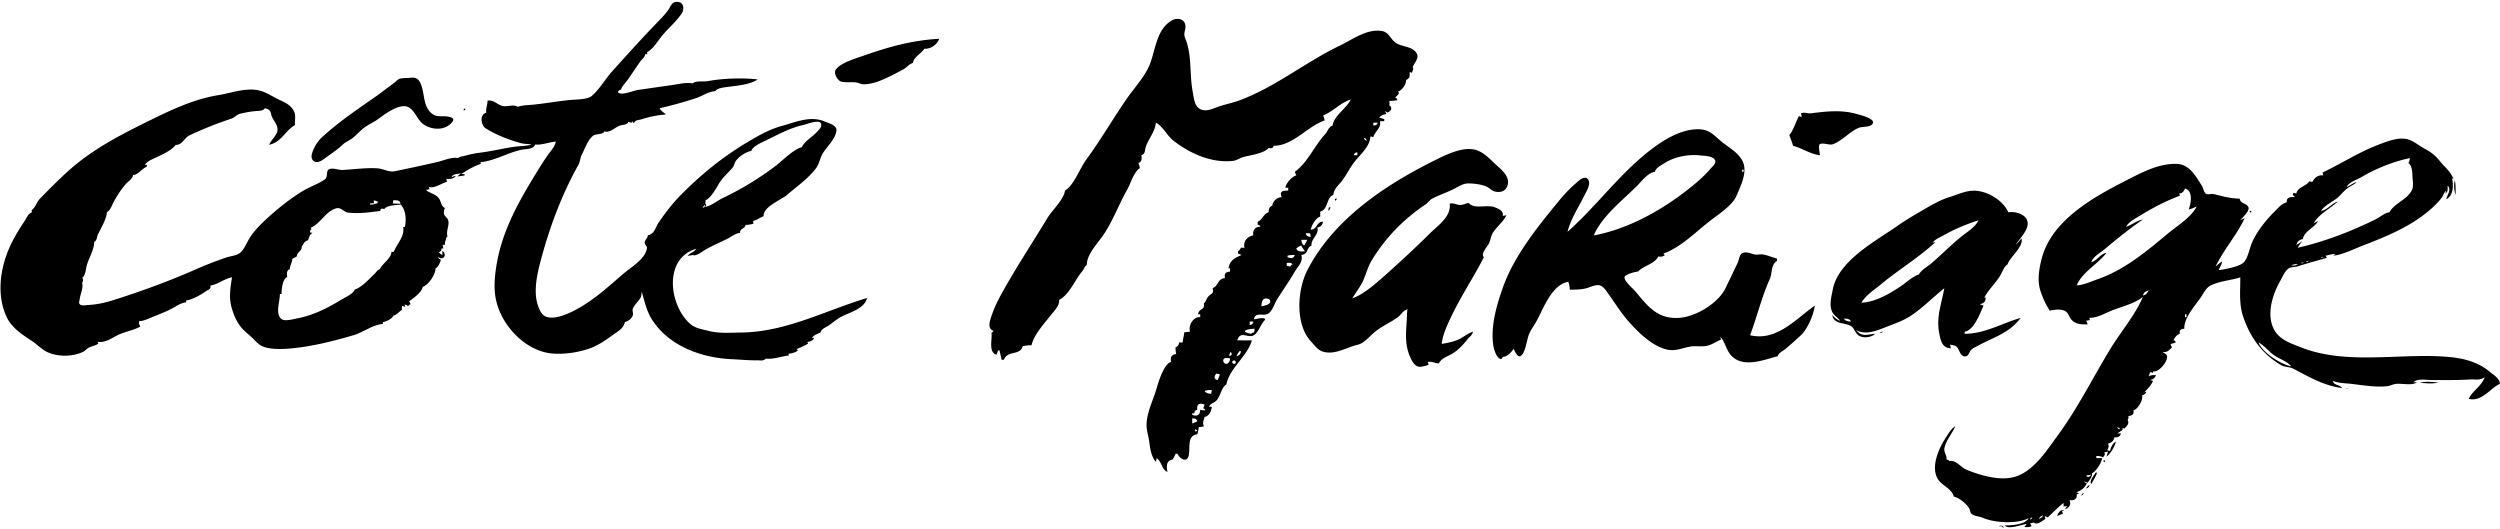 <svg width="662" height="140" xmlns="http://www.w3.org/2000/svg"><g fill="#000" fill-rule="nonzero"><path d="M171.363 13.763l.032.627-.48-.132c-.207 1.019-.913 1.35-1.46 2.14l-3.233 4.725c-.555.779-1.53 1.676-1.76 2.588-.355.077-1.23.58-.525.94 1.063.54 3.8-.655 4.953-.831l9.246-1.324c1.757-.26 3.565-.735 5.347-.41.615-.778 2.806-.403 3.76-.578 4.116-.76 9.264-.954 13.396-.479-2.11 1.414-5.332 1.627-7.792 1.967-.936.13-2.949.282-3.414 1.135-1.849.103-3.287 1.226-4.985 1.804-3.196 1.087-6.49 1.944-9.777 2.741.392.794 1.08 1.037 1.665 1.641a27.328 27.328 0 00-6.435 1.266c-.838.277-1.477.064-1.978.904l-.315.016-.182-.461c-.144.24-.148.196-.133.478l-.961-.264c-.127.786-1.194.75-1.843.9-1.56.36-2.825 2.144-4.498 1.632-.141.87-2.226.596-2.928 1.145-1.451 1.135-2.16 3.436-3 5.015-.429.808-.426 1.838-.886 2.666-4.526 8.14-7.674 16.632-10.06 25.653-.919 3.477-1.89 7.932-.693 11.543.31.938.792 2.216 1.668 2.785 2.424 1.574 7.08-.824 9.188-2.018 4.205-2.38 7.865-5.694 11.493-8.84 1.792-1.553 4.345-3.08 5.71-5.03.324-.462.95-1.669.809-2.239-.112-.452-.592-.707-.577-1.214.02-.73.808-1.154.824-1.942 1.847-.388 1.976-2.083 2.904-3.424 1.798-2.602 3.644-5.034 5.857-7.274 5.298-5.362 10.944-9.967 17.424-13.84 2.869-1.716 5.98-3.528 9.246-4.406 3.783-1.019 7.625-2.832 11.465-1.164.976.423 3.188.928 3.057 2.347-.208 2.245-2.516 4.264-3.63 6.071-.696 1.135-.89 2.697-1.718 3.835-1.981 2.724-5.125 4.916-7.658 7.095-1.664 1.434-6.457 3.172-6.265 5.695-.94.373-1.794 1.016-2.777 1.246l.041.783c-.714.083-1.308.34-2.039.264-.18 1.093-1.57.92-1.467 2.12-1.26.148-2.286 1.018-3.392 1.578-1.942.984-3.955 1.81-5.847 2.907-.658.381-2.656 1.925-3.245 1.355a6.184 6.184 0 01-1.41.231c.62-.745 1.8-.995 2.273-1.847-8.69 2.536-7.225 14.819-1.658 19.836 1.367 1.232 3.281 1.474 5.008 1.916 2.745.702 5.602.45 8.39.425 11.974-.106 22.289-5.776 33.47-9.146-.578 2.838-4.63 3.803-6.845 4.98-1.063.565-2.117 1.456-3.09 2.17-.803.59-2.129.956-2.377 1.98-.787.372-1.915.726-2.288 1.535l.622-.19c-.225.85-1.056 1.002-1.832 1.196.168.224.167.18.182.462-.981.47-2.078 1.08-3.084 1.419l.49.289c-.674.568-1.76.874-2.637.924.168.223.168.18.183.461-1.886.18-4.283 1.107-6.117.792-.536.735-1.55.466-2.343.478-2.244.031-4.414-.197-6.648-.294-7.87-.344-16.543-3.384-21.07-10.394-1.486-2.302-2-4.836-2.757-7.399-.154.442-.074.975-.276 1.388-.523 1.065-1.626 1.86-2.098 3.006-.211.515.088 1.01.027 1.543-.11.975-1.22 1.809-2.132 1.998-.351 1.621-1.525 2.247-2.77 3.137-1.786 1.28-3.414 2.491-5.414 3.4-3.441 1.56-9.14 2.417-12.868 1.52-6.217-1.494-11.407-7.293-12.957-13.346-.897-3.502-.453-7.374.202-10.854 1.452-7.721 5.093-14.65 9.12-21.331 1.293-2.146 2.622-4.32 4.022-6.384.84-1.24 2.064-2.39 2.372-3.899-1.854.113-3.612.967-5.486.76-.311 1.305-2.678 1.185-3.716 1.413-3.61.795-7.01 2.91-10.723 3.272l.024.47c-1.702.506-3.59 1.66-5.073 2.623l.796.115.016.314-1.881.256.903-.833c-.854.205-2.221.095-2.47 1.072.37-.218.66-.32 1.086-.371-.438.766-1.674.89-2.487.759l.199.775c-1.352.355-3.482 1.924-4.824 1.353l.19.618-.936.207c.974.871 2.37.993 3.306 2.067.742.853.583 2.158 1.68 2.7-.11.52-.409 1.198-.178 1.718.32.72 1.024.956 1.136 1.846.174 1.394-.67 2.513-.248 3.942-.332.332-.407.496-.423.965-.285.417-.27.77-.25 1.27l-.63.033.207.932-.472.025c-.06.566-.197.787-.738.981.31.369.54.554.986.735l-.058-1.097c.697.376.984 1.562.045 1.938-.402.161-.86-.166-1.222-.305.23.41.394.557.828.742-.263.736-.71 1.96-1.46 2.277.08 1.553-1.836 4.372-3.375 4.89-.152 1.314-2.5 3.078-3.59 3.803.18.283.262.45.356.767-.298.156-.386.24-.606.504a5.333 5.333 0 00-.969-.421l.19.619a3.08 3.08 0 01-.803-.273c-.092.39-.128.706-.1 1.106-.818.484-1.318 1.337-2.288 1.534-.245.838-1.918 1.558-2.753 1.716l.025.47c-2.65.16-5.195 2.206-7.74 2.96-5.308 1.57-10.886 2.967-16.396 3.497-2.188.21-5.254.344-7.373-.387-1.454-.5-2.13-1.52-3.214-2.515-1.213-1.114-2.41-1.988-3.351-3.379-.96-1.417-1.592-3.038-2.033-4.674-.717-2.658-.262-5.215.142-7.865-1.992.365-3.741 1.877-5.727 2.186.215.97-.531 1.078-1.228 1.55-1.427.97-3.475 2.173-5.197 2.4l.025.47c-1.549.245-2.386.927-3.716 1.64-1.777.953-3.688 1.642-5.546 2.417-.531.222-2.86 1.237-3.114.835-.215.648-.108.982.24 1.56-1.649.902-3.677 1.27-5.422 2.003-1.963.825-3.603 2.347-5.892 2.047l.182.461c-.792.564-1.629.623-2.472 1.044-.583.29-.983.848-1.566 1.129-2.718 1.312-6.467 1.348-9.214.183-1.664-.705-2.877-2.11-4.358-3.075-2.45-1.596-5.271-3.438-6.595-6.184-2.738-5.68-1.863-12.654.553-18.257 1.108-2.569 2.597-5.019 4.157-7.335.564-.837.857-1.903 1.884-2.254l-.033-.627c1.042-.685 1.298-2.101 2.15-2.973 2.691-2.752 5.417-5.532 8.324-8.062C24.71 39.5 31.712 35.82 38.6 32.414c6.018-2.977 12.509-6.154 19.202-7.215 3.309-.524 6.92-1.942 10.35-1.337 1.998.352 3.597 1.459 5.38 2.356 1.8.905 3.507 1.432 4.39 3.443.495 1.121.052 2.305.19 3.447-2.593 1.514-3.625 4.56-6.832 5.23.49-1.254 1.826-2.249 2.15-3.552.36-1.437-.901-2.684-1.426-3.872-.245-.555-.222-1.202-.65-1.672-.328-.36-.76-.472-1.213-.588-.434.678-1.26.691-2.014.734-1.578.09-3.006.373-4.541.724-.893.205-1.429 1.006-2.3 1.297-3.758 1.257-7.513 2.72-11.123 4.441-1.349.644-1.835 2.54-3.67 2.53-.887 1.408-4.132 2.842-5.657 3.545-.865.4-1.99.863-2.435 1.75l.473-.025.024.47c-1.367.55-2.207 2.112-3.672 2.236-.106 1.001-1.204 1.585-1.845 2.31-1.334 1.508-2.461 3.256-3.397 5.048-.399.764-.843 2.11-1.666 2.433-.097 1.884-1.616 4.292-2.409 5.985-.32.683-.189 1.573-.968 1.892-.006 2.474-1.74 4.628-2.128 7.026-.1.625-.42 2.252-1.01 2.41.18.506.332 1.018-.083 1.419.454 1.122-.45 3.025-.606 4.274-.057.459-.362 1.075.055 1.452.486.438 1.533.194 2.123.163 2.093-.11 4.254-.533 6.255-1.156 7.804-2.428 15.455-5.248 22.921-8.553 2.389-1.058 4.961-2.02 7.429-2.87 1.103-.379 2.622-.469 3.568-1.16 1.102-.806 1.846-2.692 2.551-3.86.844-1.398 2.19-2.936 3.363-4.064 3.23-3.109 6.79-6.05 10.608-8.414 1.907-1.181 4.129-1.893 5.983-3.15 1.01-.684.25-2.26 1.148-2.71 1.005-.502 2.537.231 3.617.175 3.102-.163 6.003-.616 9.135-.44 1.676.093 3.048 1.116 4.777.754 3.789-.792 7.631-1.589 11.396-2.487 1.703-.406 3.533-1.302 5.316-.991.353-.447 1.009-.401 1.544-.546 1.402-.38 2.775-.693 4.224-.87 2.933-.36 5.843-1.078 8.763-1.52 1.607-.242 3.286-.217 4.864-.595-.857-.262-1.829-.147-2.705-.382-3.219-.865-6.468-2.13-9.357-3.888-1.39-.846-1.74-3.727.09-4.217-.233-.963.36-2.108.309-3.16 1.944-.346 2.627 1.362 4.497 1.466.917.052 2.812-.528 3.483.16 1.369-.482 2.959-.45 4.39-.604 3.193-.34 6.373-.913 9.567-1.222 1.48-.143 4.518-.073 5.667-1.056 2.053-1.756 3.554-4.455 5.373-6.481 3.705-4.13 7.434-8.25 11.265-12.25 1.186-1.238 2.584-2.578 3.575-3.97.477-.669.926-1.968 1.823-2.155 2.224-.463 2.721 1.696 1.72 3.122-1.603 2.284-3.654 3.931-5.371 6.083-.901 1.13-2.33 3.466-3.717 4.006zm77.33-3.488c-.491 1.48-2.251 2.774-3.915 2.62-.886 1.352-2.668 2.05-3.074 3.785-1.056.318-1.523 1.149-2.434 1.647-2.192 1.199-4.526 2.43-6.864 3.29-.952.35-2.945.807-3.951.69-.648-.077-1.236-.445-1.91-.5-1.26-.1-2.432.087-3.737-.188-1.034-.217-2.148-2.27-1.49-3.196 1.267-1.784 5.177-2.912 7.197-3.624 6.673-2.354 13.037-4.15 20.178-4.524zM106.029 20.802c.651-.146 1.354-.12 2.017-.155.626-.033 1.41-.202 2.013.033 1.123.438 1.497 1.774 1.777 2.84.523 1.984.48 4.232 1.85 5.886 1.898 2.29 3.718.802 5.95 1.765.611.264.424.798.076 1.205-1.958 2.292-5.353 2.067-7.588.537-1.682-1.153-2.445-4.23-4.461-4.717-2.272-.549-5.62 1.913-7.355 3.21-1.17.878-2.533 1.458-3.727 2.31-1.157.826-2.105 1.987-3.24 2.862-.807.622-1.825.998-2.571 1.701-1.385 1.304-2.708 2.188-4.243 3.287-.734.525-1.615 1.292-2.545 1.34-1.09.057-1.684-.945-1.427-1.982.4-1.614 1.449-3.417 2.662-4.536 4.592-4.245 9.893-7.737 14.974-11.315l4.208-3.152c.556-.423.923-.96 1.63-1.12zm17.195 7.95c-.056.375-.08.4-.448.495-.015-.281-.011-.238.133-.478l.315-.016zm75.718 11.225c-1.401.192-3.197 1.435-4.06 2.587-.41.545-.428 1.274-.882 1.814-1.18 1.402-2.657 2.608-3.605 4.212-.73 1.233-2.238 3.99-3.598 4.426.077.666-.099 1.164-.226 1.807 1.77-.279 3.3-1.665 4.888-2.421 4.864-2.316 9.775-5.295 14.069-8.597 1.945-1.496 4.474-4.183 6.83-4.858.647-1.542 2.91-2.788 4.024-4.08.483-.563 1.29-1.195 1.051-2.051-.38-1.367-3.837.094-4.74.287-3.627.774-7.027 2.728-10.343 4.307-.998.475-3.12 1.461-3.408 2.567zM104.13 53.045l-.11.84 2.006.062c-.038-1.015-1.156-.924-1.896-.902zm-5.154-.018l.052.998c.347-.04.654-.12.988-.252l-.02-.399-1.02-.347zm-.983.842l.017.314.999-.052-.017-.314-.999.052zm-15.668 6.415c.014.281.014.238.182.462-.554.15-.383.47-.266.957l.464-.181c-.175.342-.27.461-.596.66l-.556 1.444c-.96.21-1.133.956-1.648 1.66.129 1.19-1.294 1.44-1.284 2.583l-1.226.693c-.034.976-.63 1.753-.647 2.707-.925.352-.823 1.249-.68 2.08-1.239.432-1.56 3.353-1.5 4.482l-.472.025c.095 1.803-1.318 5.29.443 6.622.917.693 3.125.026 4.155-.168 4.053-.761 7.952-2.666 11.427-4.813 1.022-.632 3.464-1.655 3.789-2.837 1.607-.34 4.023-2.937 5.224-4.093.51-.49.74-1.045 1.435-1.288.671-1.512 3.027-2.826 3.073-4.564l.63-.033c.865-2.198 2.92-4.059 2.494-6.579l.472-.024c.343-2.06.296-4.205-1.099-5.918-1.206.193-3.554.115-4.355 1.171-.567-.097-1.126-.171-1.077.529-2.938.35-5.494.762-8.495.45-1.16-.122-1.866-1.51-3.208-1.136-2.797.78-4.15 4.051-6.68 5.109zm104.565-6.305c-.39.35-.645.648-.862 1.046.78-.205 1.158-.544.862-1.046zM373.867 19.27l-.578-.191c-.042 1.08.181 1.577-.963 2.106.102 1.097-1.061 2.733-2.118 3.063.19.283.192.23.192.575-.327.349-.564.688-.963.957.399.256.486.313.578.766-.713.09-1.398.185-2.119.191.07.428.07.722 0 1.149.988.709.42 1.64-.577 1.915-.235-.23-.274-.252-.578-.383l.385.766c-.817.16-1.383.307-1.926.957l1.348.383v.574h-1.155c.437 1.85-1.299 2.581-1.734 4.212l-.77-.191c-.135 2.634-2.525 4.637-4.107 6.594-1.251 1.55-2.112 3.387-3.274 4.974-1.05 1.432-2.207 2.1-2.442 3.94-1.88.584-1.273 3.83-3.467 4.404v1.34c-1.12.232-2.338 2.34-2.504 3.447 1.8-.058 1.512-2.254 3.275-2.106-.233.846-.65 1.382-1.541 1.531.566 1.923-1.72 2.928-1.541 4.787-1.535.712-.703 2.213-2.696 2.489.535 1.848-.877 2.947-1.732 4.417-1.443 2.48-3.114 4.856-4.653 7.28-.732 1.152-1.052 2.628-2.094 3.614-1.277 1.21-3.788-.494-4.04 1.73 1.036-.127 1.84-.499 2.888-.192v.383c-1.138.993-1.64 3.243-2.943 4.013-1.575.93-3.567-1.367-4.375 1.348 1.282.015 2.569.061 3.852 0-1.16 4.24-5.882 7.275-6.741 11.679-1.345.777-1.564 3.174-2.647 4.29-.68.703-1.521.634-1.976 1.645h.77c-.157 1.134-.677 2.468-1.926 2.68-.242.977-.604 1.496-.192 2.49a4.78 4.78 0 01-1.348.191c-.083.653-.187 1.289-.386 1.915-3.054.293-1.617 4.298-2.426 6.077-.68 1.495-2.483.077-2.774-.907h-.578c-.161.574-.504 1-.77 1.531-1.76.266-1.628 1.877-1.348 3.255-1.531-.519-1.537-2.862-2.89-3.638-.034.36-.084.613-.192.958-1.34-1.574-1.5-3.6-1.791-5.553-.249-1.67-.788-3.048-.655-4.786.245-3.242 1.89-6.359 2.74-9.415.428-1.537 1.983-6.395 3.75-6.668-.277-1.2.055-1.961 1.349-2.106a7.516 7.516 0 01-.193-1.724c.646-.321.854-.631.963-1.34h.963c.022-.92.34-1.765.386-2.68l1.54-.192c-.55-1.587.929-4.074 2.697-3.83v-.765h-.578c.225-1.652 1.943-1.07 1.54-2.872.575-.502.627-1.12 1.077-1.694.848-1.084 1.651-.695 1.235-2.327 1.678-.702 1.244-2.502 3.274-2.68-.208-1.185.133-1.614 1.349-1.723v-.958l-.386.192c.172-2.175 1.74-2.912 3.467-3.638l-.963-.383v-.574c.393-.31.559-.506.77-.958h.964c-.54-1.537.785-3.09 2.31-3.255-.27-1.296.532-2.425 1.927-2.297-.237-.389-.328-.446-.77-.574v-.766c1.338-.529 1.461-2.103 2.888-2.49.043-.802.145-1.443.963-1.723.19-1.284 1.204-2.207 2.504-2.297-.683-1.612.32-1.723 1.734-1.723v-.766h-.77c.196-1.191 1.708-2.947 2.888-3.255l-.385-.957c3.42-2.438 5.21-6.939 7.993-9.9.738-.788.898-1.97 2.022-2.354.291-2.546 3.74-4.587 4.815-6.893-2.742.847-4.693 3.185-7.318 4.213.198.459.323.845.385 1.34-4.574 1.547-8.351 6.697-13.482 6.701-.206.703-.684.743-1.349.574-1.063 1.39-4.859 1.95-6.53 2.353-.996.242-1.875.962-2.909 1.073-5.7.609-11.302-1.92-15.716-5.317-1.7-1.306-2.862-3.883-4.698-4.81-.193 2.334-1.859 4.164-2.633 6.318-.34.948-.071 1.976-1.219 2.298.18.97.19 1.626-.77 2.106.194.454.312.852.385 1.34-1.576.914-2.486 4.172-3.388 5.744-2.21 3.853-3.764 8.298-6.342 12.03-1.572 2.275-4.328 5.035-4.33 7.882-.666.381-.68 1.034-1.169 1.595-1.85 2.133-3.55 6.414-6.15 7.596.128 1.549-1.156 2.75-2.048 3.888-1.8 2.296-4.616 5.294-5.27 8.174-.821-.079-1.507.096-2.312.191-.663 2.65-3.956.973-5.008 3.638h-.578l-.577-2.489h-.386l-.385 1.149c-2.262-.676-1.078-4.11-1.348-5.744l.578-.574c-1.24-.372-1.26-1.59-.963-2.68.632-2.325 1.74-4.778 2.906-6.894 3.83-6.95 8.178-13.511 12.275-20.295 1.203-1.993 4.442-5.008 4.657-7.275 2.46-1.519 3.948-5.915 5.657-8.233 3.815-5.174 7.044-10.804 10.69-16.066 1.87-2.7 4.346-5.356 5.777-8.339 1.895-3.952 1.809-9.943 6.221-12.446 1.4-.794 3.369-.427 3.565 1.427.127 1.208-.645 1.897-.096 3.225 1.891 4.57 1.11 9.39 2.01 14.201.334 1.771.417 4.456 2.77 4.912 1.337.258 2.82-.491 4.045-.91 1.995-.682 4.006-1.06 5.97-1.814 9.453-3.628 17.167-10.02 26.194-14.362 3.332-1.603 7.235-4.559 11.171-3.846 1.795.326 2.221 2.073 3.508 3.036 1.673 1.252 4.647.856 5.732 3.029.733 1.469-1.692 3.313-.958 3.828a5.678 5.678 0 01-.385 1.15zm108.05 21.827c-2.492-.247-4.71-1.878-7.126-2.489-.205-1.01-.705-1.892-.963-2.872.966-1.045 1.79-3.59 2.503-4.978l.77.191-.192-.957c1.046-.368 1.66.136 2.697.004 3.963-.505 8.004-.96 11.941.16.826.236 5.148 1.222 4.357 2.573-.619 1.055-2.743.697-3.771 1.144-2.448 1.063-4.163 3.297-6.75 4.308-.968.38-2.728-.569-3.54.056-.408.312.064 2.322.074 2.86zm-118.258-8.616v.766c.657-.05.944-.13 1.156-.766h-1.156zm76.848 34.655c.106.314.07.278.386.383-.582.461-1.01.536-1.734.383-1.298 2.213-3.8 2.303-5.393 4.02-.685.006-3.58.726-3.592 1.557-.017 1.063 2.31 2.985 2.982 3.805 3.257 3.967 5.957 7.325 11.589 6.875 4.35-.348 10.017-3.732 12.076-7.641l3.301-6.893c.324-.657.472-2.06 1.092-2.477 1.056-.707 2.34-.004 3.369.225.764.17 1.539-.12 2.311.02 1.204.218 2.467.75 3.66 1.083v.575c-1.763 1.248-1.145 3.157-1.965 4.97-2.086 4.605-3.36 9.94-5.162 14.75 7.05 1.668 12.063-4.292 17.142-7.85-.328 2.501-1.965 6.323-3.852 8.01-1.349 1.202-2.708 2.51-4.128 3.62-.732.572-1.554.84-1.843 1.773-3.646.94-9.072 3.197-12.253-.113-1.395-1.451-1.63-3.64-2.963-5.057l.193.766c-1.21.536-2.552 1.425-3.852 1.672-1.45.274-2.966-.077-4.43.205-2.419.465-3.975 1.384-6.548.63-3.837-1.126-7.425-4.74-9.958-7.676-1.731-2.009-3.186-4.358-4.736-6.51-.628-.871-1.389-2.238-2.448-2.64-1.01-.383-2.683.442-3.66.718-1.344.38-3.033.386-4.43.39a5.963 5.963 0 00-.384-2.106c-4.282.833-6.35 6.546-8.248 10.148-.672 1.271-1.637 2.504-2.178 3.829-.549 1.344-.898 4.953-2.211 5.71-.797.46-1.56-1.406-1.809-1.88-.868 1.008-1.47 1.952-2.889 2.105-.373 1.109-1.176.307-1.602-.383-.757-1.23-1.03-2.979-1.086-4.403-.183-4.643 1.21-9.388 2.762-13.73 3.039-8.507 9.585-16.525 15.292-23.407 1.472-1.776 3.043-3.29 4.806-4.778.668-.565 1.895-1.237 2.494-.179.674 1.195-.472 2.943-.988 3.99-1.493 3.024-3.78 6.528-4.536 9.767 7.407-6.57 13.236-14.643 20.994-20.908 3.632-2.931 8.45-6.136 13.29-6.255 3.32-.082 4.29 1.469 6.565 3.332 1.882 1.539 4.118 2.667 5.375 4.876 1.665 2.92-.385 6.809-1.527 9.493-.978 2.296-4.23 4.51-6.179 5.956-4.125 3.06-8.166 7.454-13.095 9.25zm-79.352-30.634c.187.477.285.603.77.766-.161-.504-.263-.605-.77-.766zm288.518 10.913l-.385-.191c.44 1.832.4 4.591-1.54 5.552.292-1.244 1.461-2.48.385-3.638 0 .803.158 1.632-.578 2.107l.192-.766c-.626.55-.726 1.267-1.215 1.914-1.023 1.354-2.305 2.54-3.607 3.62-5.03 4.175-11.102 6.633-17.134 8.97-2.494.964-5.239 2.385-7.897 2.727.235-.23.274-.252.578-.382-.917-.179-1.778.258-2.697.382.2.228.259.307.386.575-2.58.722-5.164 1.424-7.704 2.232-.836.265-1.876.1-2.576.669-.995.81-1.465 2.148-2.083 3.226-2.185 3.798-3.953 9.646-1.158 13.594 1.502 2.121 4.255 3.03 6.587 3.953 12.344 4.888 26.65 1.37 39.483 2.589 3.885.37 7.57 1.392 10.594 3.91 1.08.9 2.478 1.66 2.696 3.142-2.756 1.372-4.802 4.844-8.282 4.02 1.02-2.175 3.423-3.375 4.237-5.744-1.4.946-2.28.515-3.852.61-3.336.2-6.671.156-10.015.156-1.43 0-3.95-.5-5.008.575h.963c-1.265.953-3.865.306-5.393.417-.957.07-1.766.569-2.698.655-3.01.281-6.25-.282-9.243-.634-1.712-.203-3.384-.138-5.008-.821.413 1.328 1.82.95 2.504 1.914-4.9-.618-8.692-2.91-12.96-5.129-1.005-.523-2.159-.33-3.218-.942-5.043-2.916-8.338-7.574-10.11-13.075-1.042-3.236-.676-6.799-.676-10.148-2.496.785-5.558.973-7.895 2.164-1.119.57-1.708 1.813-2.365 2.814-1.618 2.46-4.674 5.591-4.57 8.616-.93.071-1.44.376-1.156 1.34-.857.259-1.333.954-1.733 1.724.454.092.485.122.577.574-.462.197-.85.322-1.348.383l.385.957c-.895.78-1.213 1.356-2.503 1.15.377.336 1.165.602 1.207 1.173.118 1.6-2.257 4.327-3.711 3.996v.383l-.77-.192-.386 1.149c.942-.563 1.366-.243 1.926-.383-.231.83-.745 1.09-1.54 1.34l.77.192c-.501 1.252-1.424 2.08-2.311 3.063l.577-.191c-.289.576-.531.779-1.155.957.285 1.239-1.06 3.638-2.312 4.02.214 1.151-.342 1.28-1.348 1.532.089.475.09.573-.192.958.941 1.625-1.894 2.9-2.697 3.638a2.47 2.47 0 01.963 0c-.375.855-.809 1.08-1.733.957-.24 1.003-.767 1.419-1.734 1.723.34.7.172 1.057-.192 1.723l.77.192c.125-.916.7-2.055 1.541-2.49-.403 1.45-1.327 3.07-2.504 4.021l.385-1.34-.963.192c.305.599.037.84-.385 1.34-.587-.352-1.053-.4-1.733-.383v.574h1.54c-.202 1.264-1.548 3.437-2.696 4.021.085.994-.61 1.698-1.155 2.49l-.963-.384c.279.308.394.395.77.575-.697 1.246-1.373 1.784-2.696 2.297l.577.383c-.24.132-.298.144-.577.191.179 1.297-.77 1.712-1.927 1.532.598 1.15-.065 1.965-1.155 2.49.17-.388.318-.62.578-.958l-.963.191v-.957c-1.516 1.091-2.818 2.596-4.238 3.83l-.77-.384.193.766c-.728.473-2.306 1.766-3.082.958-.347.107-.6.157-.963.191l.385.766c-.691.325-1.18.322-1.926.191.27-.258.42-.43.578-.766-1.271.17-4.948 1.58-5.778.383 1.808-.005 5.358-.16 6.356-1.914-3.232 1.618-9.122 1.227-12.184-.113-.869-.381-1.969-.377-2.785-.902-.609-.392-.48-1.12-.842-1.666-.888-1.336-2.486-2.613-4.027-3.063-.595-2.273-3.4-2.895-4.419-4.978-1.629-3.328.651-8.168 2.5-10.914.634-.94 1.287-2.136 2.304-2.68-.784 1.878-2.492 3.777-2.866 5.8-.198 1.072.742 1.977.555 3.007.408.06.518.073.77.383 1.813-.339 2.978 1.662 4.513 2.286 3.744 1.526 8.98 3.096 13.014 1.825 4.85-1.528 8.272-6.962 11.102-10.812 5.315-7.236 9.33-15.323 13.975-22.976 2.717-4.472 6.598-8.989 8.628-13.785-2.426 1.897-5.666 2.543-8.474 3.7-2.024.836-3.49 1.806-5.778 1.852.19.284.192.23.192.575l-.963.191c.203.356.291.563.386.958-1.543 0-3.05.044-4.197-1.168-.63-.667-.836-1.781-1.622-2.28-1.184-.755-2.94-.447-4.197-.19-1.067-1.612-1.826-3.328-2.446-5.17-.922-2.742-.414-5.717.256-8.424 2.493-10.09 13.319-16.238 22.028-20.684 4.199-2.143 8.993-4.802 13.868-4.582 3.324.15 4.953 3.29 6.546 5.736.387.596.497 1.72 1.073 2.147.495.365 1.414-.035 2.01.097 2.41.54 4.406 1.2 6.934 1.203.3 1.465 1.69 1.108 2.296 2.202.56 1.01-1.583 2.805-2.103 3.542l1.156-.575c-2.12 4.528-5.52 8.256-7.704 12.828.587-.457 1.055-1.016 1.733-1.34-.16.837-.587 1.538-.963 2.298 1.62-.238 5.705-.912 6.785-2.164 1.042-1.208 1.427-3.632 2.07-5.112 1.305-3.002 3.653-5.916 5.958-8.223 1.036-1.036 1.847-2.06 3.292-2.499-.237-1.323 1.097-1.443 2.118-1.34a2.282 2.282 0 00-.578-.574l.193-.575.77.192c.274-1.67 2.645-1.94 3.467-3.255l.77.191c.54-1.124 1.609-1.957 2.89-1.723l-.193-.766c4.898-2.326 9.345-5.236 14.445-7.226 2.18-.852 5.112-2.05 7.512-1.708 1.876.268 3.555 1.827 5.2 2.69 1.753.92 2.79 1.806 3.99 3.31 1.249 1.563 2.826 2.658 3.521 4.657zm-291.6 31.592c2.778-.929 5.962-3.68 8.146-5.616 4.272-3.787 8.403-7.61 12.473-11.633 2.209-2.183 5.626-4.408 5.19-7.833 1.089-.255 1.666.278 2.697.345.78.051 1.544-.418 2.311-.536 1.612 1.817 4.792.314 6.934 1.156 1.105.435 2.338.955 2.118 2.29l.963-.192c-.782 1.693-2.527 2.999-3.555 4.594-.653 1.013-.624 2.263-1.292 3.255-.472.695-1.99 2.56-1.123 3.256-2.681 5.268-5.977 10.17-8.529 15.509-1.073 2.244-2.392 4.963-2.642 7.467 1.587-.293 3.143-.55 4.622-1.254 1.256-.601 2.321-1.576 3.66-2-.158.935-.861 1.29-1.43 1.992-1.178 1.461-2.33 2.778-3.963 3.793-1.34.831-2.874 1.15-3.66 2.639-1.067-.035-1.802-.628-2.889-.383l.193.765c-.688.203-2.005.636-2.704.466-1.165-.284-1.853-1.766-2.275-2.763-1.31-3.092-1.044-6.152-.816-9.382.073-1.038.017-2.033.21-3.063-1.345.427-1.655 1.491-2.714 2.225-1.978 1.369-4.293 2.391-6.139 3.951-1.211 1.023-2.679 2.832-4.246 3.202-3.124.735-6.237 2.868-9.434 1.81-1.271-.42-2.132-1.695-3.003-2.62-4.27-4.546-3.665-13.68-.986-18.907 6.843-13.351 20.404-22.438 33.455-28.95 2.976-1.485 7.73-3.93 11.171-2.881 2.178.664 3.604 2.33 5.208 3.797 1.606 1.466 4.052 3.362 3.095 5.822-.564 1.45-2.132 1.767-3.488 1.315-.751-.25-1.238-.882-1.943-1.212-1.31-.612-3.548-.884-4.99-.861-1.382.023-2.685.963-3.885 1.547-1.8.879-3.727 1.528-5.501 2.437-.726.372-1.152 1.113-1.818 1.563-5.851 3.948-10.466 8.656-14.22 14.742-1.09 1.77-1.535 3.772-2.396 5.604-.728 1.551-1.903 3.066-2.804 4.544zm.386-37.91h.963v-.766c-.566.12-.772.22-.963.766zm79.737 4.404c-1.87.25-3.542 2.57-4.815 3.829-3.794 3.756-9.243 8.007-11.363 13.02 9.418-1.766 18.482-6.937 25.826-12.873 1.891-1.53 3.493-2.923 5.075-4.775.414-.484 1.456-1.344 1.296-2.064-.308-1.392-3.01-1.367-4.077-1.485-3.138-.355-6.819.375-9.438 2.083-.94.612-2.157 1.139-2.504 2.265zm183.165 4.02c.961-.35 1.714-1.074 2.696-1.34-.741.785-1.766 1.116-2.598 1.773-1.05.827-1.837 2-2.995 2.809-1.198.835-3.081 1.834-3.844 3.077 1.72-.259 2.787-1.969 4.43-2.49-1.926 1.87-5.06 3.33-6.356 5.745l1.155-.575c-.968 1.804-3.717 2.673-4.044 4.787-.92.141-1.48.64-1.734 1.532.563-.255 1.029-.613 1.541-.958-.402.578-.857 1.084-1.155 1.723 5.554-1.277 11.319-3.27 16.508-5.617 1.53-.693 3.305-1.438 4.759-2.286.95-.554 1.885-1.377 3-1.478 1.237-2.419 4.704-3.294 5.97-5.936.496-1.04.17-2.378.132-3.463-.038-1.084-.075-3.03-1.094-3.62.243-.464.35-.82.385-1.341-4.472.951-8.869 2.726-12.823 5.035-1.292.755-3.159 1.253-3.933 2.623zm-160.053-4.595v.575h.386v-.575h-.386zm188.75 2.872c.238 1.272.193 2.541.193 3.83-.375-.89-.566-2.936-.192-3.83zm-71.455 2.106c-.345.776-.657 1.254-1.54 1.34l.192.575c-3.675 1.361-7.055 3.134-10.4 5.18-1.264.77-3.19 1.705-3.853 3.053 1.51-.498 2.824-1.673 4.43-1.915-3.474 2.355-6.799 5.072-10.017 7.762-1.152.961-3.205 2.06-3.657 3.535 1.604-.435 2.401-2.246 4.044-2.49-2.282 2.976-6.386 5.067-7.896 8.616 1.864-.084 3.651-.972 5.392-1.57 7.236-2.487 12.995-7.36 18.771-12.16 2.373-1.971 6.225-4.357 7.616-7.14-.72.261-1.358.63-2.119.767.638-1.557 1.194-4.932-.963-5.553zm-46.802 6.319c2.105-.366 5.712.758 5.058 3.637-.397 1.747-2.16 3.498-3.132 4.979.591-.512 1.069-1.101 1.54-1.724.711 2.18-3.079 4.923-3.659 6.893-.9.486-1.438 2.116-1.982 3.01-1.223 2.018-3.118 3.726-4.181 5.797h.385c-.088 1.084-.44 1.486-1.54 1.724.38.235.53.304.962.382-.922 1.976-2.553 6.62-5.007 6.893v.575c5.331 0 9.87-2.792 14.83-4.213-3 4.054-7.18 5.109-11.363 7.395-.57.31-1.34.624-1.78 1.11-.48.534-.632 1.635-1.502 1.698-1.354.096-1.543-1.748-2.236-2.483-.453-.48-1.195-.49-1.801-.636l.192.958c-2.369-.058-2.702-2.09-3.081-4.02-.844-4.303.633-7.748 1.348-11.872-2.995 2.388-5.672 5.166-8.86 7.284-1.982 1.317-4.349 2.106-6.548 2.975-2.439.963-5.384 2.22-7.897.846 1.427 1.911 3.03 1.082 5.008.958-1.15 1.076-3.57 1.328-4.74.14-.705-.719-.861-1.795-1.818-2.273-1.813-.902-4.44-.36-4.806-2.846.657.715 1.162 1.249 2.119 1.532-.663-.798-1.801-1.537-2.204-2.49-.768-1.827-.138-3.926.205-5.743 1.458-7.685 11.192-12.73 17.214-16.96 1.853-1.3 3.822-2.475 5.778-3.613 2.587-1.503 5.199-3.126 8.09-4.005 1.993-.607 3.84-1.54 5.97-1.633 3.596-.155 8.043 2.449 9.438 5.725zm-177.772-3.638a2.022 2.022 0 01-.385.574c-.247-.365-.247-.207 0-.574h.385zm-1.733 2.297c-.102.487-.17.676-.578.958l.192-.958h.386zm243.834.958v.383h-.385v-.383h.385zm-84.36 8.424l.77-.191c-4.42 4.114-9.814 7.358-14.477 11.225-1.766 1.465-3.983 2.843-5.168 4.858 3.596-.106 7.699-2.491 10.593-4.475 1.366-.934 3.055-2.523 4.623-2.992.7-1.283 2.203-2.007 3.291-2.938 2.653-2.266 5.154-4.811 7.841-7.009 1.562-1.277 3.783-2.543 4.661-4.413-3.122 1.032-6.198 2.25-9.052 3.883-.98.56-2.458 1.102-3.082 2.052zm-166.023-2.489c.212.743.597.906 1.348.957l-.192-.957h-1.156zm-1.155 1.723c.053.716.213 1.072.77 1.532.252-.532.605-.965.77-1.532h-1.54zm-1.349 2.298c.399.986 1.383.766 2.312.766-.338-.529-.723-.937-.963-1.532-.55.155-.898.417-1.349.766zm-2.31 1.914v.383c.864.355 1.607.427 1.925-.574-.672 0-1.28.002-1.926.191zm273.494.383c.393.148.547.113.963 0-.356-.09-.591-.057-.963 0zm-3.852 1.15c.395.143.501.126.77-.192l-.77.191zm-269.836.382v.766l.964.191c.173-.405.169-.402.577-.574-.406-.534-.903-.417-1.54-.383zm268.488 0c.395.144.5.126.77-.191l-.77.191zm-2.504.574c.64.259 1.127.1 1.734-.191-.59-.174-1.139.057-1.734.191zm-39.29 8.042c.83-.14 1.141-.636 1.54-1.34-.801.237-1.298.522-1.54 1.34zm-233.435 2.872c.638-.138 1.98-.33 2.28-.986.438-.963-1.008-1.34-1.64-.923-.553.366-.53 1.323-.64 1.909zm244.605 2.106v.766h.385v-.766h-.385zm-90.33 1.149c.464.695 1.128.747 1.926.766-.486-.741-1.08-.759-1.926-.766zm-157.356.766v.957c.645-.14.85-.306.963-.957h-.963zm.385 3.255c.297-.244.395-.286.77-.383l.193-.958c-2.134.006-4.114.758-.963 1.34zm167.371-.575c-.344.272-.522.326-.963.383.345-.272.522-.325.963-.383zm99.383 2.872c1.069 2.705 5.85 5.778 8.667 6.318-1.127-1.392-3.174-1.945-4.622-2.985-1.412-1.016-2.5-2.536-4.045-3.333zM328.22 92.984c-.321.452-.622.804-.77 1.34.765-.22 1.034-.563 1.156-1.34h-.386zm-2.31.191c-.296.444-.38.622-.386 1.149.67-.22.803-.576.385-1.149zm-.193 1.723l-.95-.11c-1.862.024-.285 2.844.807.859.123-.224.116-.506.143-.749zm.835.607c-.548.28-.1 1.034.434.799.572-.253.104-1.07-.434-.799zm-4.495 3.414c-.541.797-.736 1.48.385 1.723.204-.517.443-.993.578-1.532l-.963-.191zm323.572 2.298c-1.335.557-3.37.191-4.815.191 1.334-.557 3.37-.191 4.815-.191zm-23.69 1.531c-.291.13-.445.16-.77.192.29-.13.444-.16.77-.192zm-302.964.766c.451.657.975.693 1.734.766l.192-.957c-.697-.11-1.25.004-1.926.191zm-1.926 4.978c-.597.182-.745.335-.77.958h-.578v.382c1.298.533 2.073.058 2.119-1.34.458.11.878.17 1.348.192-.173-.406-.17-.402-.578-.575.202-.356.291-.563.385-.957-1.342-.561-2.172-.167-1.926 1.34zm247.302 1.978c.148 0 .03.096-.064.065l.064-.065zm-248.65.32v1.34c.487-.126.894-.356 1.348-.574-.235-.707-.637-.743-1.348-.766zm244.99 2.297c.112.517.243.535.77.575-.279-.309-.394-.395-.77-.575zm1.156.575c.462.109.48.092.578-.383a2.035 2.035 0 00-.578.383zm-245.375 0v.574c.346 0 .292-.002.577-.191-.235-.23-.273-.253-.577-.383zm240.945 8.233v.383h-.385v-.383h.385zm-2.119 3.255c-.289 1.1-1.018 2.052-1.54 3.063-.567-.934.697-2.21 1.155-3.063h.385zm-2.889.765c.459.672.896.343 1.349-.191l-1.349.191zm.963 2.49c-.227.547-.394.771-.963.957.255-.515.445-.705.963-.958zm-1.54 2.106c-.222.43-.338.545-.77.765.22-.43.336-.545.77-.765zm-5.2 4.595c-.241.132-.3.143-.579.191l.193.766c-.541.134-1.02.371-1.54.574.367-.924.831-1.71 1.925-1.531zm-6.742 2.297c.572-.224.86-.421 1.156-.957-.6.207-.863.398-1.156.957zm-2.311.192c.37-.192.404-.207.578-.575-.455.092-.486.123-.578.575zm-6.934 2.106c-.402-.079-.389-.042-.578-.383a2.364 2.364 0 01-.77 0c.601-.241.996-.157 1.348.383z"/></g></svg>